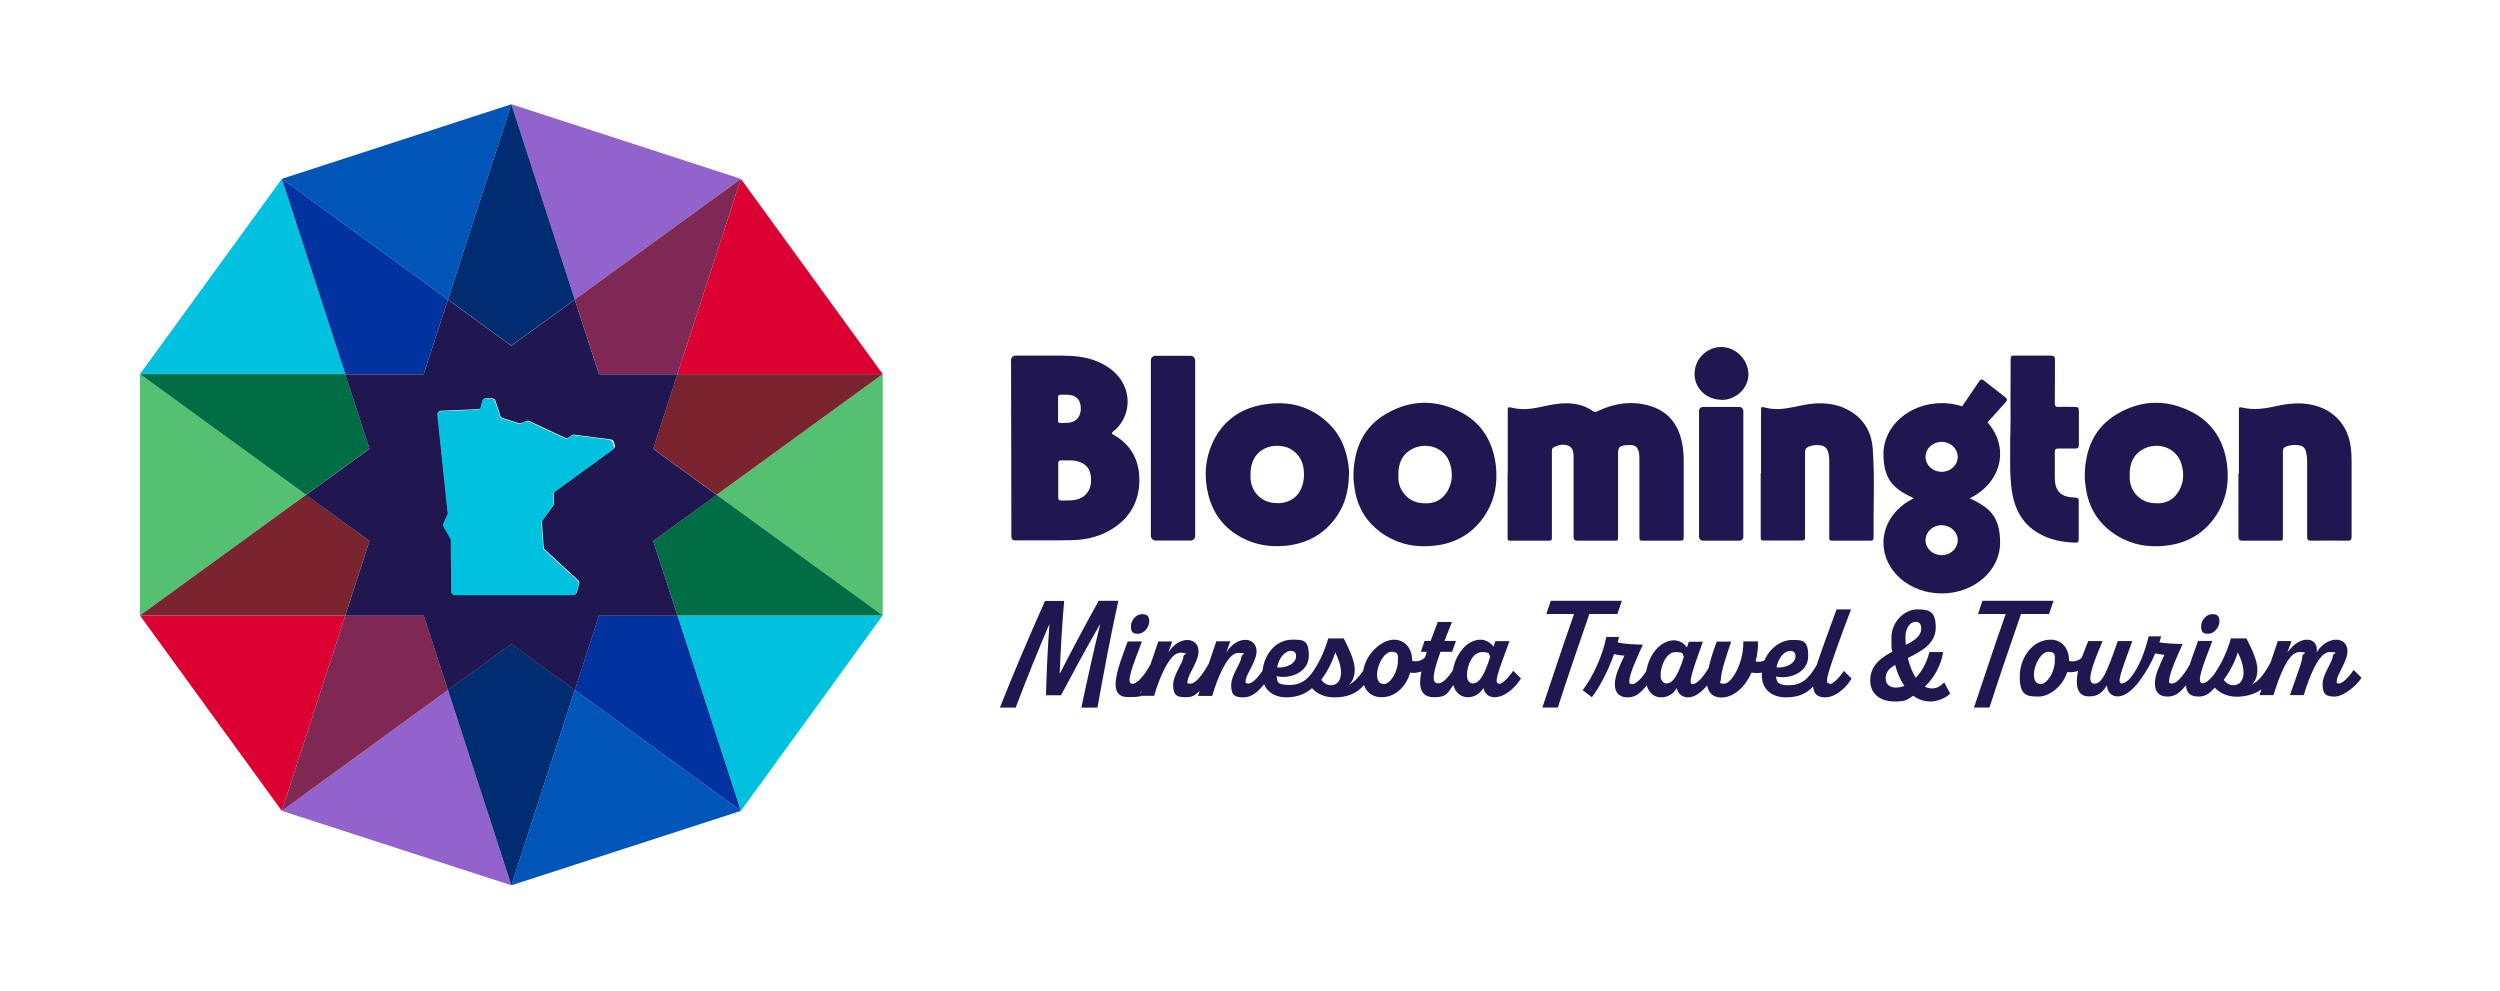 <?xml version="1.0" encoding="UTF-8"?>
<svg id="Layer_1" data-name="Layer 1" xmlns="http://www.w3.org/2000/svg" version="1.1" viewBox="0 0 1568.4 621.9">
  <g>
    <g>
      <path d="M634.2,226.3s0-3.2,3.1-3.2c9.3,0,18.6,0,28,0,8.1,0,16.1.6,23.6,3.9,8.2,3.6,14.5,8.9,17.4,17.7,3,9.3-.1,19.8-7.8,25.9-1.5,1.2-1,1.6.3,2.3,11,6.2,16,16.2,16,28.2,0,14.2-6.7,25.2-19.6,32.2-7.4,4-15.3,5.5-23.6,5.6-11.7.2-23.5,0-35.2.1-1.5,0-1.9-2-1.9-2l-.2-110.8ZM663.9,301.3s0,0,0,0c0,3.6,0,7.2,0,10.8,0,1.4.5,1.9,1.9,1.9,3,0,5.9.1,8.9-.4,5.8-1.1,9.6-5.6,9.8-11.6.2-7.1-2.5-11.1-8.9-12.7-3.2-.8-6.5-.3-9.7-.5-1.5,0-2,.5-2,2,0,3.5,0,7,0,10.4ZM663.8,256.3c0,1.4,0,2.8,0,4.2.1,5.4-1.2,5,5.3,4.8,3.7-.1,6.9-1.5,8.3-5.2.8-2.1.8-4.1.4-6.3-.6-3.1-2.4-5-5.4-5.8-2.3-.6-4.6-.2-6.8-.4-1.5,0-1.9.6-1.8,1.9,0,2.3,0,4.5,0,6.8Z" fill="#201650" stroke-width="0"/>
      <path d="M945.9,297.2c0-13.1,0-26.2,0-39.4,0-2.6,0-2.6,2.6-2,5.8,1.4,11.5.9,17.2-.3,5.5-1.2,11.1-2.5,16.8-2.5,6,0,11.7,1.3,16.6,4.8,1.3.9,2.3.7,3.5,0,10.2-4.8,20.7-6.4,31.7-3.4,12.4,3.4,18.9,12.1,21.1,24.2.7,3.7.9,7.6.9,11.4,0,15.5,0,31.1,0,46.6,0,2.4-.1,2.5-2.7,2.6-7.5,0-15,0-22.5,0-2.5,0-2.6-.1-2.6-2.6,0-15.9,0-31.9,0-47.8,0-1.8,0-3.6-.4-5.4-.8-2.9-2.2-4.1-5.1-4.2-1,0-2,0-3,.1-4.1.4-4.9,1.4-4.9,5.4,0,17.3,0,34.5,0,51.8,0,2.7,0,2.7-2.7,2.7-7.6,0-15.1,0-22.7,0-2,0-2.5-.6-2.5-2.5,0-16.1,0-32.3,0-48.4s0-.8,0-1.2c0-2.9-.1-6-3.1-7.4-3-1.4-6.3-.6-9.4.9-1.1.6-1.1,1.6-1.1,2.6,0,5.6,0,11.1,0,16.7,0,12.2,0,24.4,0,36.5,0,2.7,0,2.8-2.7,2.8-7.5,0-15,0-22.5,0-2.6,0-2.6,0-2.6-2.6,0-13.1,0-26.2,0-39.4h0Z" fill="#201650" stroke-width="0"/>
      <path d="M849.1,297.3c.5-15.9,6.2-29.4,20.5-37.7,15.5-9.1,31.9-9.1,47.5-.7,12.8,6.9,19.5,18.5,21.3,32.8,1.4,11.9-.8,23.1-7.8,33-7.6,10.7-18.2,16.4-31.3,17.7-10.4,1.1-20.2-.6-29.2-5.9-11.3-6.7-18.1-16.5-20.2-29.5-.5-3.2-.9-6.4-.8-9.6ZM877.3,297.8c0,.8,0,1.6,0,2.4.2,7.3,5.6,13.9,13,15.2,7.7,1.4,14.4-.8,18.3-8.2,2.6-5,2.8-10.3,1.3-15.6-3.2-11.5-15.6-14.4-24-9.9-6.4,3.4-8.7,9.2-8.6,16.1Z" fill="#201650" stroke-width="0"/>
      <path d="M1307.9,297.3c.5-15.9,6.2-29.4,20.5-37.7,15.5-9.1,31.9-9.1,47.5-.7,12.8,6.9,19.5,18.5,21.3,32.8,1.4,11.9-.8,23.1-7.8,33-7.6,10.7-18.2,16.4-31.3,17.7-10.4,1.1-20.2-.6-29.2-5.9-11.3-6.7-18.1-16.5-20.2-29.5-.5-3.2-.9-6.4-.8-9.6ZM1336.1,297.8c0,.8,0,1.6,0,2.4.2,7.3,5.6,13.9,13,15.2,7.7,1.4,14.4-.8,18.3-8.2,2.6-5,2.8-10.3,1.3-15.6-3.2-11.5-15.6-14.4-24-9.9-6.4,3.4-8.7,9.2-8.6,16.1Z" fill="#201650" stroke-width="0"/>
      <path d="M846.3,297.7c-.2,8.8-2,17.4-6.8,24.9-7.7,11.9-18.8,18.4-33,19.8-9.6.9-18.7-.5-27.3-5-11.2-5.9-18.2-15.1-21.2-27.2-2.7-11-2.1-21.8,2.6-32.2,6.1-13.3,16.6-21.3,30.9-24,16.1-3,30.6.3,42.5,12.1,7,6.9,10.5,15.6,11.9,25.2.3,2.1.5,4.3.5,6.4ZM801.2,315.7c8.7,0,14.6-4.8,16.4-13.2.7-3.3.6-6.5,0-9.8-1.1-6.2-6.2-11.4-12.2-12.6-7.4-1.5-14.2.9-17.9,6.4-2.6,3.9-3.1,8.3-3,12.9.2,9.4,7.2,16.3,16.6,16.2Z" fill="#201650" stroke-width="0"/>
      <path d="M1104.8,297c0-13.1,0-26.2,0-39.4,0-2.5,0-2.5,2.5-1.9,5.8,1.5,11.5,1,17.2-.2,4.4-.9,8.7-1.9,13.1-2.3,7.1-.6,13.9.2,20.3,3.2,10.7,5.1,16.2,13.9,17,25.3,1.3,18.5.3,37.1.5,55.6,0,1.4-.5,1.9-1.9,1.9-8,0-16.1,0-24.1,0-2.1,0-1.8-1.2-1.8-2.5,0-15.9,0-31.9,0-47.8,0-2-.2-4-.9-5.9-.7-2-2.2-3.2-4.3-3.6-2.7-.4-5.4-.2-7.9.9-1.5.7-2.1,1.6-2.1,3.2,0,8.2,0,16.3,0,24.5,0,9.4,0,18.9,0,28.3,0,2.7,0,2.8-2.9,2.8-7.4,0-14.9,0-22.3,0-2.5,0-2.6-.1-2.6-2.6,0-13.2,0-26.4,0-39.6Z" fill="#201650" stroke-width="0"/>
      <path d="M1404.6,297.1c0-13.1,0-26.1,0-39.2,0-2.6,0-2.7,2.6-2.1,7,1.6,13.9.5,20.8-1,7.5-1.7,15-2.5,22.6-.8,12.8,2.8,21.7,11.9,23.9,24.8.7,3.9.8,7.8.8,11.8,0,15.3,0,30.7,0,46,0,2-.5,2.7-2.6,2.6-7.6-.1-15.1-.1-22.7,0-2,0-2.6-.5-2.6-2.6,0-15.9,0-31.7,0-47.6,0-1.9-.3-3.7-.7-5.6-.5-2.3-2-3.7-4.2-4-2.8-.5-5.5-.3-8.2.7-1.6.6-2.1,1.5-2.1,3.2,0,11.4,0,22.8,0,34.1,0,6.4,0,12.7,0,19.1,0,2.6,0,2.7-2.6,2.7-7.6,0-15.1,0-22.7,0-1.9,0-2.6-.6-2.6-2.5,0-13.2,0-26.4,0-39.6Z" fill="#201650" stroke-width="0"/>
      <path d="M1261.2,273.7c.2-7.6.2-15.7.1-23.7,0-8.2.1-16.4.1-24.7,0-1.8.6-2.3,2.3-2.2,7.6,0,15.3,0,22.9,0,2.1,0,2.6.7,2.6,2.7,0,9,0,17.9-.1,26.9,0,2,.6,2.7,2.6,2.6,3.4-.2,6.8,0,10.1,0,1.7,0,2.4.5,2.4,2.3,0,7.2,0,14.3,0,21.5,0,1.8-.7,2.3-2.4,2.3-3.5,0-7,0-10.5,0-1.7,0-2.2.6-2.2,2.2,0,5.5,0,11,0,16.5.2,8,3.7,11.6,11.8,12,3.2.2,3.3.2,3.2,3.3,0,7.4,0,14.9,0,22.3,0,2.6-.2,2.8-2.8,2.7-8.1-.3-15.8-1.9-22.8-6.1-9.9-5.9-14.6-15.1-16.3-26-1.7-11.3-.9-22.7-1.1-34.5Z" fill="#201650" stroke-width="0"/>
      <path d="M1080,250.8c-9.4,0-17-7.2-16.9-16.3,0-9.2,7.6-16.8,16.8-16.8,9.1,0,16.9,7.9,17,17.1,0,8.7-7.7,16.1-16.8,16.1Z" fill="#201650" stroke-width="0"/>
      <path d="M1254.8,284.8c0-7.5-3-14.3-7.9-19.8l11.8-13.2c.6-.6.5-1.6-.2-2.2l-14.3-11.2c-.7-.5-1.7-.4-2.2.3l-11,16.2c-4-1.3-8.3-2-12.8-2-20.2,0-36.6,14.3-36.6,31.8s7.7,22.5,19.1,27.9c-11.4,5.4-19.1,15.9-19.1,27.9,0,17.6,16.4,31.8,36.6,31.8s36.6-14.3,36.6-31.8-7.7-22.5-19.1-27.9c11.4-5.4,19.1-15.9,19.1-27.9ZM1218.1,348.3c-5.6,0-10.1-4.2-10.1-9.4s4.5-9.4,10.1-9.4,10.1,4.2,10.1,9.4-4.5,9.4-10.1,9.4ZM1218.1,296c-5.6,0-10.1-4.2-10.1-9.4s4.5-9.4,10.1-9.4,10.1,4.2,10.1,9.4-4.5,9.4-10.1,9.4Z" fill="#201650" stroke-width="0"/>
      <rect x="722" y="223.2" width="27.8" height="115.9" rx="2.8" ry="2.8" fill="#201650" stroke-width="0"/>
      <rect x="1065.9" y="255.3" width="27.8" height="83.9" rx="2.4" ry="2.4" fill="#201650" stroke-width="0"/>
    </g>
    <g>
      <path d="M689.3,376.9c-8.5,15.2-16.6,30.5-24.5,45.9.6-15.3,1.5-30.6,2.8-45.8h-12c-9.9,22.2-19.5,44.6-28.3,66.9h9.9c6.6-17.5,13.7-35,21.2-52.5-1.1,14.9-1.8,29.9-2.2,44.8h9.4c8.1-15.1,16.1-30.1,24.7-44.9-4.3,17.5-8.2,35-11.9,52.6h10.1c4-22.3,8.2-44.7,13.1-67h-12.3Z" fill="#201650" stroke-width="0"/>
      <path d="M714,397.6c3.6,0,7-4,7-7.8s-1.9-4.5-4.5-4.5c-3.7,0-7,3.7-7,7.7s1.6,4.6,4.5,4.6Z" fill="#201650" stroke-width="0"/>
      <path d="M940.4,428.8c-3.3,0-1-6,6.6-26.6h-8.8l-1.3,3.6c-1.3-2.3-4.6-4.5-8.1-4.5-8.5,0-15.7,9.2-17.3,19.2-3.3,5-6.6,8.2-9,8.2-4.3,0-4.2-4.7,1.2-19.8h7.3l2.4-6.8h-7.2c1.4-3.5,2.9-7.5,4.7-11.9h-8.9l-4.5,11.9h-3.8l-2.3,6.8h3.7c-.4,1.2-.8,2.4-1.1,3.5-2.2,2.2-5.2,2.9-8.1,2.2v-.7c0-6.4-4-12.6-11.5-12.6s-17.6,8.9-19.1,19.3c-3,4.5-6,7.5-8.9,8.9,2.4-2.2,3.5-5.7,3.5-9.4,0-6.4-4.4-14.5-6.9-19.6h-9.7c-1.4,4.8-3,8.8-4.8,12.6h0c-6.1,12.2-11.2,16.6-19.5,16.6s-7.5-2.1-8.1-5.5c8.7,2,20.2-2.6,20.2-12.8s-3.6-10.1-10.4-10.1c-10.3,0-17.5,9.1-18.6,19.3-3.2,4.9-6.5,8.2-8.8,8.2s-1.8-.7-1.8-1.8c0-3.7,7-12.3,6.8-18.6,0-4.2-2.9-7-7-7s-8.8,2.7-11.9,7.9l2.4-7h-8.7c-1.6,4.7-3.2,9.4-4.8,14.1-4,7.2-8.4,12.5-11.4,12.5s-1.8-.7-1.8-1.8c0-3.7,7-12.3,6.8-18.6,0-4.2-2.9-7-7-7s-8.8,2.7-11.9,7.9l2.4-7h-8.7c-1.7,4.9-3.3,9.7-5,14.6-4,7.2-8.4,12-11.3,12-4.6,0,.6-12,6-26.6h-8.9c-6.8,18.1-13.1,34.9.2,34.9s5.8-1.5,8.5-3.8c-.3,1-.7,2-1,3h8.9c2.6-9.4,9.4-27,16.2-27s2.1.9,2.1,2.3c0,4-6.4,11.3-6.4,18s2.7,7.6,7.8,7.6,6-1.6,8.8-3.9c-.3,1-.7,2.1-1,3.1h8.9c2.6-9.4,9.4-27,16.2-27s2.1.9,2.1,2.3c0,4-6.4,11.3-6.4,18s2.7,7.6,7.8,7.6,9.2-3.7,12.8-8.2c2.2,5.3,7.6,8.2,14.1,8.2s12.2-2.3,16-5.8c3.1,3.8,8.6,5.8,13.9,5.8,8.6,0,14.3-2.6,18.7-7.7,1.6,4.6,5.5,7.6,11,7.6,9,0,15.5-7,18-15.4,2.4.4,4.8,0,7-.7-1.9,9.5-.6,16.1,8,16.1s8.5-3.3,12.1-7.6c1.3,4.7,4.5,7.6,9.1,7.6s7.8-2.7,9.8-5.8c.4,2.9,2.7,5.8,6.9,5.8,7,0,13.8-7,16.6-11.8l-4.9-4.8c-2.8,4.3-6.9,8.3-8.9,8.3ZM810.2,408.4c1.9,0,3,1.4,2.9,3.3,0,4.7-6.4,7.6-11.9,7,1.1-5.8,4.7-10.4,9-10.4ZM835.1,429.9c-2.8,0-4.9-1.6-6.2-3.4,3-4,6.6-10.1,8.8-17.2,1.9,3.8,3.6,8.2,3.6,12.7s-2.2,7.9-6.3,7.9ZM868,429.1c-2.5,0-4.1-2-4.1-5.8,0-6.3,4.5-14.4,9.1-14.4s4,2.4,4,5.8c0,6.5-4.6,14.5-9,14.5ZM924.3,428.8c-2.7,0-4-2.4-4-5.2,0-6.6,3.8-14.5,9.4-14.5s4,1.2,5.2,2.8c-3.4,11.3-6.9,16.8-10.6,16.8Z" fill="#201650" stroke-width="0"/>
      <path d="M1014.7,385.2l2.8-8.3h-44.6l-2.8,8.3h17.4c-6.8,19.2-13.4,39.5-19.9,58.7h9.7c6.2-19.2,13.1-39.4,19.8-58.7h17.5Z" fill="#201650" stroke-width="0"/>
      <path d="M1147.9,428.8c-2.6,0-2.2-2.7.9-12,2.4-7.3,7-20.3,12.5-34.5h-9.1c-4.3,11.9-9.1,24.7-11.9,33.2-.2.5-.3,1.1-.5,1.6-5.3,9.3-10.1,12.8-17.5,12.8s-7.5-2.1-8.1-5.5c8.7,2,20.2-2.6,20.2-12.8s-3.6-10.1-10.4-10.1-14.1,5.5-17,12.8c-1.7.9-3.6,1.1-5.6.6,1.1-4,1.6-8.3,1.5-12.5h-9.2c.3,13.9-7.6,26.5-11.9,26.5s-2.2-.9-2.2-2.7c0-4.8,3.7-15.5,6.5-23.7h-9.1c-1.8,4.9-3.9,11-5.1,16.6-3.6,6.1-7.5,10.1-10.1,10.1s-1-6,6.5-26.6h-8.8l-1.2,3.6c-1.3-2.3-4.6-4.5-8.1-4.5-8.6,0-15.8,9.2-17.4,19.4-3.1,4.7-6.5,8.1-8.7,8.1s-1.9-.9-1.9-2.2c0-4,5.2-15.5,8.5-22.6-3.6,0-11.9-.3-15.8-1.4l.8-3.4h-8c-1.9,10.6-8.2,24.9-14.8,33.4l5.8,4.4c4.5-5.9,10.1-16.2,13.9-27.1,2.1.7,4.6.9,6.5,1-3.3,7.1-6,12.6-6,18s2.8,8.2,8.1,8.2,8.4-3.3,11.9-7.5c1.3,4.7,4.6,7.5,9.1,7.5s7.9-2.7,9.8-5.8c.5,2.9,2.8,5.8,7,5.8s8.5-3.3,12-7.5c.7,4.3,3.4,7.6,8.9,7.6,7.8,0,14.9-6.6,19-15.7,2.2.5,4.4.5,6.4,0,0,.6,0,1.2,0,1.9,0,8.9,6.6,13.7,15.1,13.7s13.2-2.8,17.1-6.8c.3,4.6,2.7,6.8,7.5,6.8,7.1,0,13.9-7,16.6-11.8l-4.8-4.8c-2.9,4.3-6.9,8.3-9,8.3ZM1045.8,428.8c-2.7,0-4-2.3-4-5.1,0-6.6,3.8-14.6,9.4-14.6s4,1.2,5.2,2.8c-3.4,11.3-6.9,16.8-10.6,16.8ZM1123.5,408.4c1.9,0,3,1.4,2.9,3.3,0,4.7-6.4,7.6-11.9,7,1.1-5.8,4.7-10.4,9-10.4Z" fill="#201650" stroke-width="0"/>
      <path d="M1212,431.9c-1.6,0-3-.4-4.4-1.1,5.9-5.8,10.3-13.6,11.4-21.7h-8.6c-1.5,6.4-4.7,12.1-8.5,16.1-2.2-3.3-3.9-7.7-5-12.4,8.5-4.2,17.5-9,17.5-19.1s-3.9-11.4-11.6-11.4-16.2,7.4-16.2,17.8.2,5.9.6,8.7c-7.2,3.8-13.9,8.8-13.9,18.1s7.4,13.2,15.3,13.2,7.8-1.4,11.7-3.6c3,2.2,6.7,3.6,10.9,3.6s9.8-2.3,12.3-5l-3.8-7c-2.4,2.5-4.7,3.8-7.7,3.8ZM1189.9,431.4c-4.1,0-6.9-1.8-6.9-5.9s2.4-6.1,5.9-8.4c1.3,4.9,3.3,9.5,5.8,13.2-1.6.7-3.2,1-4.8,1ZM1195.4,399.7c0-6.4,3.4-9.6,6.3-9.6s3.6,2,3.6,4.2c0,4.7-4.3,7.6-9.7,10.3-.1-1.7-.2-3.3-.2-4.9Z" fill="#201650" stroke-width="0"/>
      <path d="M1285.5,385.2l2.8-8.3h-44.6l-2.8,8.3h17.4c-6.8,19.2-13.4,39.5-19.9,58.7h9.7c6.2-19.2,13.1-39.4,19.8-58.7h17.5Z" fill="#201650" stroke-width="0"/>
      <path d="M1385.4,397.6c3.6,0,7-4,7-7.8s-1.9-4.5-4.5-4.5c-3.7,0-7,3.7-7,7.7s1.6,4.6,4.5,4.6Z" fill="#201650" stroke-width="0"/>
      <path d="M1476.4,420.5c-2.8,4.3-6.9,8.3-8.9,8.3s-1.5-.7-1.5-1.8c0-3.7,6.9-12.5,6.7-18.7,0-4-2.9-7-7-7s-9.1,2.7-12.3,7.9c.7-4.6-1.8-7.9-6-7.9s-8.4,2.7-12.4,8l2.6-7.1h-8.6c-1.5,4.4-3,8.9-4.5,13.3-3.8,7.5-8,12.2-11.8,14,2.4-2.2,3.5-5.7,3.5-9.4,0-6.4-4.4-14.5-6.9-19.6h-9.7c-2.7,9-5.7,15.3-10.5,22.5-.1.2-.2.4-.4.5-2.6,3.2-5,5.2-6.8,5.2-4.6,0,.6-12,6-26.6h-8.9c-1.9,5.2-3.8,10.3-5.3,14.9-3.6,6.6-8.1,11.8-10.9,11.8s-1.9-.9-1.9-2.2c0-4,5.2-15.5,8.4-22.6-3.3,0-10.4-.3-14.6-1,.4-1.3.8-2.5,1.1-3.8h-7.8c-2.3,9.2-5.8,19.5-11.9,26.6,0,0,0,0-.1.1-1.8,1.8-3.5,2.9-4.8,2.9-3.4,0-.8-6.4,6.5-26.6h-9.1c-6.7,19.3-9.8,26.7-14.6,26.7s-2.9-8.2,5.1-26.7h-9c-1.6,3.8-2.9,7.2-4,10.3-2.2,2.2-5.2,2.9-8.1,2.1v-.7c0-6.4-4-12.6-11.5-12.6-11.4,0-19.4,11.3-19.4,23.2s4.5,12.5,11.8,12.5,15.5-7,18-15.4c2.4.4,4.7,0,6.8-.7-2.3,11.2.6,16,6.9,16s8.7-3.1,11.2-7c.2,4.4,3,7,6.7,7,5.7,0,11.3-5.9,15.3-11.9,3-4.3,5.9-9.2,8.3-15.1,2,.5,4,.8,5.8.9-3.3,7.1-6,12.6-6,18s2.7,8.2,8,8.2,8.1-3.1,11.5-7c.3,4.3,2.4,7,7.7,7s7.2-2.4,10.4-5.6c3.1,3.7,8.5,5.7,13.8,5.7s11.5-1.6,15.4-4.6c-.4,1.2-.8,2.4-1.2,3.6h8.8c3.2-10.4,9-27,16-27s2.1,1,2.1,2.4c0,3.1-1.8,7.6-7.8,24.6h8.7c2.8-9.5,9.1-27,16.1-27s2.1.9,2.1,2.3c0,4-6.4,11.3-6.4,18s2.7,7.6,7.8,7.6,13.9-7,16.6-11.8l-4.8-4.8ZM1280.1,429.1c-2.5,0-4.1-2-4.1-5.8,0-6.3,4.5-14.4,9.1-14.4s4,2.4,4,5.8c0,6.5-4.6,14.5-9,14.5ZM1401.3,429.9c-2.8,0-4.9-1.6-6.2-3.4,3-4,6.6-10.1,8.8-17.2,1.9,3.8,3.6,8.2,3.6,12.7s-2.2,7.9-6.3,7.9Z" fill="#201650" stroke-width="0"/>
    </g>
  </g>
  <g>
    <path d="M320.7,65.5" fill="#9263cd" stroke-width="0"/>
    <path d="M320.7,65.5" fill="#0055b8" stroke-width="0"/>
    <polygon points="553.8 234.7 553.8 234.7 449.6 310.4 553.8 386.1 553.8 234.7 553.8 234.7" fill="#53c072" stroke-width="0"/>
    <polygon points="192 310.4 87.8 234.7 87.8 386.1 87.8 386.1 192 310.4 192 310.4" fill="#53c072" stroke-width="0"/>
    <polygon points="87.8 386.1 87.8 386.1 176.8 508.7 216.6 386.1 87.8 386.1" fill="#dc0032" stroke-width="0"/>
    <polygon points="553.8 234.7 464.8 112.2 464.8 112.2 425 234.7 553.8 234.7" fill="#dc0032" stroke-width="0"/>
    <polygon points="231.8 339.4 192 310.4 87.8 386.1 216.6 386.1 231.8 339.4" fill="#79242e" stroke-width="0"/>
    <polygon points="425 234.7 425 234.7 409.8 281.5 449.6 310.4 553.8 234.7 553.8 234.7 425 234.7 425 234.7" fill="#79242e" stroke-width="0"/>
    <polygon points="176.8 508.7 320.8 555.4 281 432.9 176.8 508.7" fill="#9263cd" stroke-width="0"/>
    <polygon points="464.8 112.2 464.8 112.2 320.8 65.4 360.6 187.9 464.8 112.2" fill="#9263cd" stroke-width="0"/>
    <polygon points="360.6 187.9 360.6 187.9 375.8 234.7 425 234.7 464.8 112.2 360.6 187.9 360.6 187.9" fill="#7f2854" stroke-width="0"/>
    <polygon points="265.8 386.1 216.6 386.1 216.6 386.1 216.6 386.1 176.8 508.7 176.8 508.7 281 432.9 265.8 386.1" fill="#7f2854" stroke-width="0"/>
    <polygon points="320.8 555.4 320.8 555.4 464.8 508.7 360.6 432.9 320.8 555.4" fill="#0055b8" stroke-width="0"/>
    <polygon points="281 187.9 320.8 65.4 320.8 65.4 320.8 65.4 176.8 112.2 176.8 112.2 176.8 112.2 281 187.9" fill="#0055b8" stroke-width="0"/>
    <polygon points="320.8 404 281 432.9 281 432.9 281 432.9 320.8 555.4 360.6 432.9 320.8 404" fill="#002c72" stroke-width="0"/>
    <polygon points="425 386.1 425 386.1 464.8 508.7 464.8 508.7 553.8 386.1 425 386.1 425 386.1" fill="#00c1de" stroke-width="0"/>
    <polygon points="176.8 112.2 87.8 234.7 216.6 234.7 176.8 112.2" fill="#00c1de" stroke-width="0"/>
    <polygon points="231.8 281.5 216.6 234.7 87.8 234.7 192 310.4 231.8 281.5" fill="#006d45" stroke-width="0"/>
    <polygon points="449.6 310.4 409.8 339.4 425 386.1 553.8 386.1 449.6 310.4 449.6 310.4" fill="#006d45" stroke-width="0"/>
    <polygon points="265.8 234.7 281 187.9 176.8 112.2 176.8 112.2 216.6 234.7 265.8 234.7" fill="#0032a0" stroke-width="0"/>
    <polygon points="375.8 386.1 360.6 432.9 360.6 432.9 360.6 432.9 464.8 508.7 425 386.1 375.8 386.1" fill="#0032a0" stroke-width="0"/>
    <path d="M409.8,339.4h0s39.8-28.9,39.8-28.9l-39.8-28.9h0s0,0,0,0l15.2-46.8h-49.2l-15.2-46.8-39.8,28.9h0s-39.8-28.9-39.8-28.9l-15.2,46.8h-49.2l15.2,46.8-39.8,28.9,39.8,28.9-15.2,46.8h49.2s15.2,46.8,15.2,46.8l39.8-28.9,39.8,28.9,15.2-46.8h49.2l-15.2-46.8ZM384.6,281.8l-36.3,26.4c-.5.4-.8,1-.8,1.6v6c0,.4,0,.8-.3,1.2l-6.8,9.3c-.3.4-.4.8-.4,1.3l1.1,15.7c0,.5.3,1,.6,1.3l21.1,19.5c.6.5.8,1.3.6,2l-1.6,5.6c-.2.8-1,1.4-1.9,1.4h-74.5c-1.1,0-2-.9-2-2l-.4-32.6c0-.3,0-.7-.3-1l-4.3-7.5c-.3-.6-.4-1.2,0-1.8l2.5-5.4c.2-.3.2-.7.2-1.1l-6.5-61.8c-.1-1.1.7-2.1,1.9-2.2l23.5-1c.9,0,1.6-.6,1.8-1.5l1-3.8c.2-.9,1-1.5,1.9-1.5h4.2c.9,0,1.6.6,1.9,1.4l3.1,9.6c.2.6.7,1.1,1.3,1.3l10.2,3.3c.4.1.9.1,1.4,0l3.5-1.4c.5-.2,1.1-.2,1.6,0l22.8,10.6c.6.3,1.4.2,2-.2l2.1-1.5c.4-.3.9-.4,1.4-.3l23.2,3c.8.1,1.4.7,1.7,1.4l.6,2.2c.2.8,0,1.6-.7,2.1Z" fill="#201650" stroke-width="0"/>
    <path d="M383.1,276l-23.2-3c-.5,0-1,0-1.4.3l-2.1,1.5c-.6.4-1.3.5-2,.2l-22.8-10.6c-.5-.2-1.1-.2-1.6,0l-3.5,1.4c-.4.2-.9.2-1.4,0l-10.2-3.3c-.6-.2-1.1-.7-1.3-1.3l-3.1-9.6c-.3-.8-1-1.4-1.9-1.4h-4.2c-.9,0-1.7.6-1.9,1.5l-1,3.8c-.2.8-1,1.4-1.8,1.5l-23.5,1c-1.1,0-2,1.1-1.9,2.2l6.5,61.8c0,.4,0,.7-.2,1.1l-2.5,5.4c-.3.6-.2,1.3,0,1.8l4.3,7.5c.2.3.3.6.3,1l.4,32.6c0,1.1.9,2,2,2h74.5c.9,0,1.7-.6,1.9-1.4l1.6-5.6c.2-.7,0-1.5-.6-2l-21.1-19.5c-.4-.3-.6-.8-.6-1.3l-1.1-15.7c0-.5.1-.9.4-1.3l6.8-9.3c.3-.3.4-.8.4-1.2v-6c0-.6.3-1.2.8-1.6l36.3-26.4c.7-.5,1-1.3.7-2.1l-.6-2.2c-.2-.8-.9-1.3-1.7-1.4Z" fill="#00c1de" stroke-width="0"/>
    <polygon points="281 187.9 320.8 216.8 360.6 187.9 320.8 65.4 320.8 65.4 281 187.9" fill="#002c72" stroke-width="0"/>
  </g>
</svg>